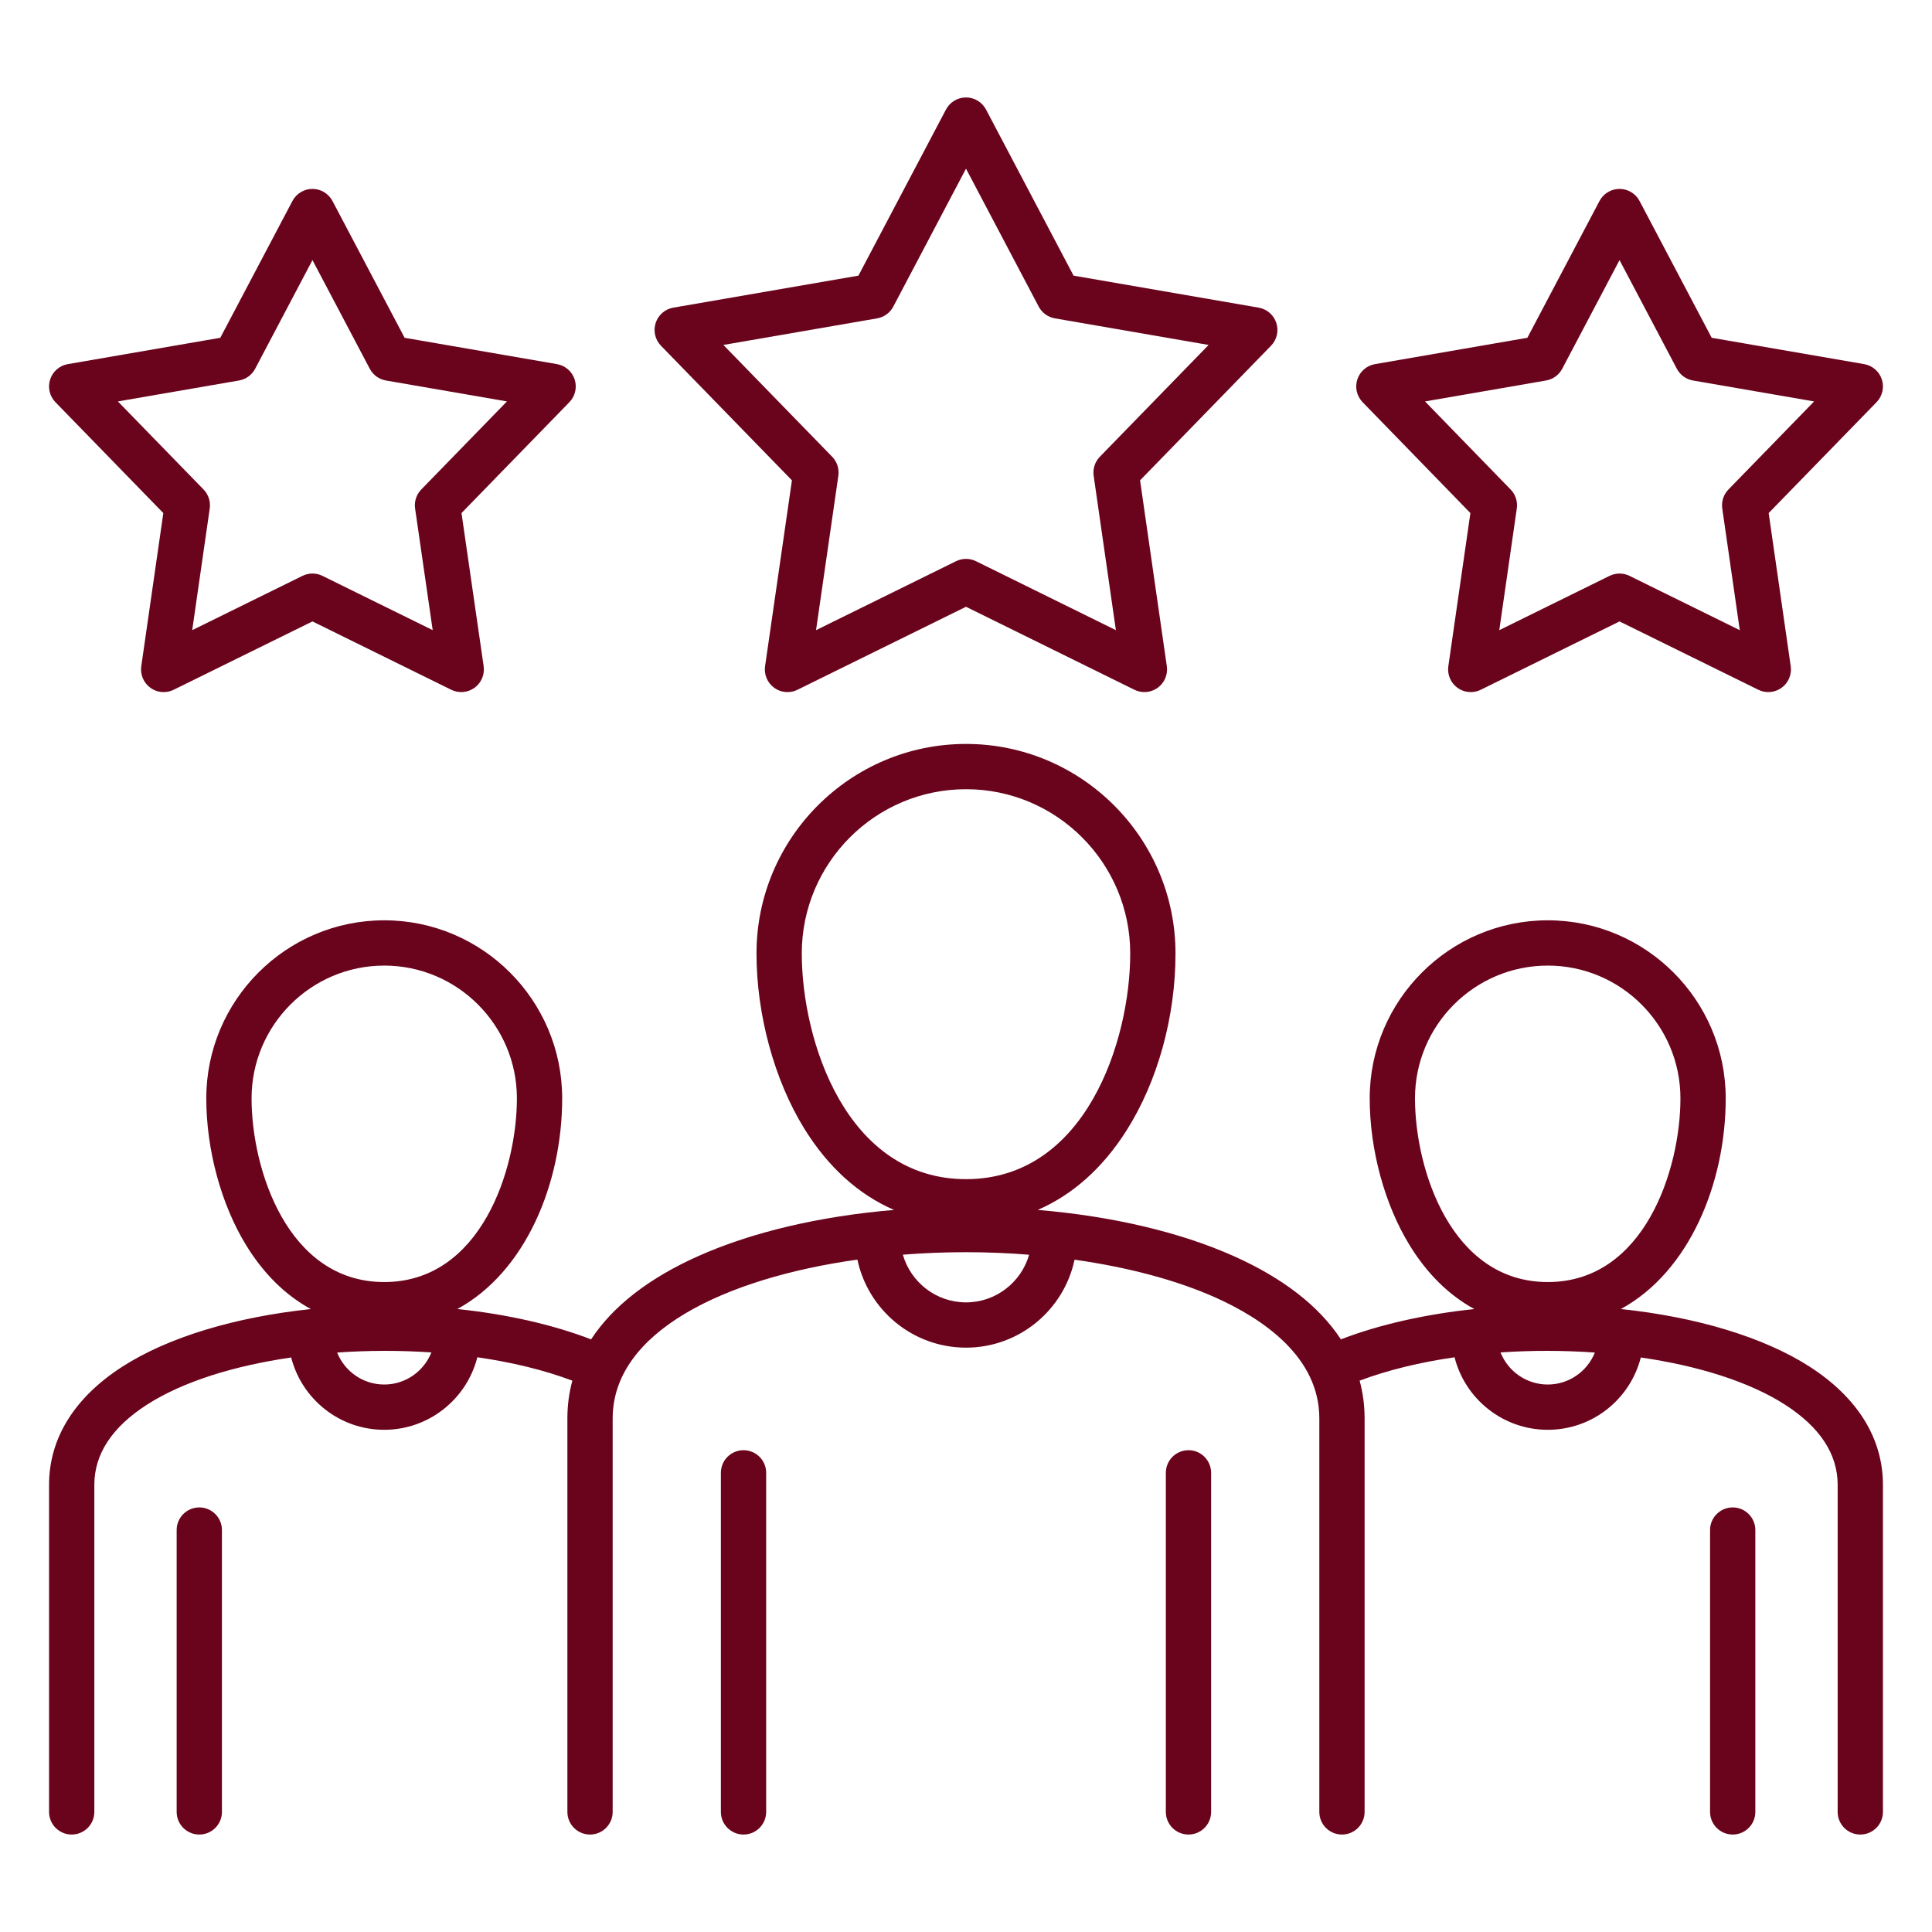 <svg width="512" height="512" viewBox="0 0 512 512" fill="none" xmlns="http://www.w3.org/2000/svg">
<path d="M43.282 135.968L37.438 176.556C37.121 178.76 38.05 180.958 39.851 182.266C40.895 183.024 42.133 183.411 43.377 183.411C44.28 183.411 45.188 183.207 46.027 182.794L82.805 164.683L119.583 182.794C121.582 183.778 123.959 183.575 125.761 182.265C127.562 180.956 128.49 178.757 128.172 176.553L122.302 135.967L150.883 106.593C152.436 104.997 152.977 102.674 152.289 100.556C151.601 98.439 149.798 96.876 147.604 96.497L107.228 89.516L88.111 53.265C87.073 51.296 85.03 50.064 82.804 50.064C80.578 50.064 78.535 51.296 77.497 53.265L58.38 89.516L17.976 96.496C15.782 96.875 13.978 98.438 13.291 100.556C12.603 102.673 13.145 104.997 14.697 106.593L43.28 135.969L43.282 135.968ZM63.334 100.837C65.168 100.52 66.751 99.37 67.62 97.723L82.807 68.925L97.994 97.723C98.862 99.369 100.445 100.519 102.279 100.836L134.348 106.38L111.643 129.715C110.344 131.05 109.738 132.914 110.005 134.758L114.667 166.995L85.458 152.611C83.786 151.788 81.828 151.788 80.156 152.611L50.938 166.999L55.581 134.754C55.846 132.911 55.241 131.049 53.942 129.715L31.238 106.381L63.334 100.836V100.837ZM209.87 127.293L202.752 176.553C202.434 178.757 203.362 180.956 205.164 182.265C206.208 183.024 207.446 183.411 208.691 183.411C209.594 183.411 210.502 183.207 211.341 182.794L255.999 160.799L300.628 182.793C302.625 183.777 305.003 183.575 306.805 182.267C308.607 180.959 309.536 178.761 309.219 176.557L302.128 127.295L336.834 91.626C338.387 90.03 338.928 87.707 338.24 85.589C337.553 83.471 335.75 81.909 333.556 81.529L284.507 73.047L261.308 29.029C260.27 27.059 258.226 25.826 256 25.826C253.774 25.826 251.73 27.059 250.692 29.029L227.492 73.047L178.443 81.529C176.249 81.908 174.446 83.471 173.759 85.589C173.071 87.706 173.613 90.03 175.165 91.626L209.87 127.293ZM232.446 84.368C234.28 84.051 235.863 82.9 236.732 81.253L256 44.695L275.268 81.253C276.136 82.9 277.719 84.051 279.554 84.368L320.298 91.414L291.47 121.042C290.172 122.376 289.566 124.238 289.831 126.081L295.721 166.996L258.654 148.729C256.981 147.905 255.022 147.905 253.351 148.729L216.26 166.997L222.171 126.085C222.437 124.241 221.832 122.378 220.533 121.043L191.705 91.415L232.449 84.369L232.446 84.368ZM320.959 390.317V480.173C320.959 483.486 318.272 486.173 314.959 486.173C311.646 486.173 308.959 483.486 308.959 480.173V390.317C308.959 387.004 311.646 384.317 314.959 384.317C318.272 384.317 320.959 387.004 320.959 390.317ZM203.041 390.317V480.173C203.041 483.486 200.354 486.173 197.041 486.173C193.728 486.173 191.041 483.486 191.041 480.173V390.317C191.041 387.004 193.728 384.317 197.041 384.317C200.354 384.317 203.041 387.004 203.041 390.317ZM58.817 405.482V480.173C58.817 483.486 56.13 486.173 52.817 486.173C49.504 486.173 46.817 483.486 46.817 480.173V405.482C46.817 402.169 49.504 399.482 52.817 399.482C56.13 399.482 58.817 402.169 58.817 405.482ZM479.574 362.18C467.471 354.391 449.68 349.022 429.542 346.908C447.702 337.017 457.331 313.518 457.331 291.078C457.331 265.059 436.176 243.891 410.173 243.891C384.17 243.891 362.986 265.059 362.986 291.078C362.986 304.713 366.961 319.298 373.62 330.093C378.277 337.643 384.05 343.277 390.713 346.912C377.7 348.279 365.574 351.013 355.35 354.943C349.636 346.207 340.089 338.745 326.945 332.877C312.637 326.489 294.643 322.29 275.01 320.639C284.221 316.649 292.171 309.604 298.482 299.685C306.768 286.661 311.52 269.525 311.52 252.67C311.52 222.056 286.614 197.15 256 197.15C225.386 197.15 200.479 222.056 200.479 252.67C200.479 268.863 205.188 286.176 213.077 298.984C219.415 309.274 227.494 316.561 236.928 320.644C217.319 322.298 199.347 326.496 185.053 332.877C171.909 338.745 162.363 346.207 156.648 354.943C146.402 351.005 134.248 348.267 121.203 346.903C139.357 337.009 148.983 313.515 148.983 291.078C148.983 265.059 127.828 243.891 101.825 243.891C75.822 243.891 54.667 265.059 54.667 291.078C54.667 304.716 58.636 319.3 65.285 330.09C69.94 337.644 75.712 343.28 82.376 346.915C62.272 349.035 44.511 354.401 32.425 362.179C19.717 370.358 12.999 381.185 12.999 393.491V480.173C12.999 483.486 15.686 486.173 18.999 486.173C22.312 486.173 24.999 483.486 24.999 480.173V393.491C24.999 385.355 29.683 378.215 38.919 372.27C48.459 366.13 62.094 361.931 77.166 359.745C79.969 370.748 89.961 378.911 101.826 378.911C113.691 378.911 123.715 370.721 126.498 359.689C135.557 360.992 144.132 363.052 151.681 365.888C150.808 369.099 150.363 372.435 150.363 375.887V480.172C150.363 483.485 153.05 486.172 156.363 486.172C159.676 486.172 162.363 483.485 162.363 480.172V375.887C162.363 353.007 191.857 338.762 227.221 333.81C230.031 347.119 241.865 357.141 255.998 357.141C270.131 357.141 281.951 347.131 284.77 333.834C298.847 335.818 311.734 339.226 322.052 343.833C334.635 349.451 349.634 359.572 349.634 375.888V480.173C349.634 483.486 352.321 486.173 355.634 486.173C358.947 486.173 361.634 483.486 361.634 480.173V375.888C361.634 372.436 361.189 369.099 360.316 365.889C367.858 363.056 376.423 360.997 385.472 359.694C388.26 370.724 398.275 378.912 410.171 378.912C422.067 378.912 432.027 370.75 434.831 359.746C449.903 361.932 463.538 366.131 473.078 372.271C482.314 378.216 486.998 385.355 486.998 393.492V480.174C486.998 483.487 489.685 486.174 492.998 486.174C496.311 486.174 498.998 483.487 498.998 480.174V393.492C498.998 381.187 492.281 370.36 479.572 362.18H479.574ZM66.668 291.078C66.668 271.676 82.44 255.891 101.826 255.891C121.212 255.891 136.984 271.676 136.984 291.078C136.984 309.899 127.439 339.757 101.826 339.757C76.213 339.757 66.668 309.899 66.668 291.078ZM101.827 366.912C96.171 366.912 91.329 363.397 89.347 358.441C97.595 357.856 106.043 357.84 114.32 358.407C112.346 363.381 107.496 366.912 101.827 366.912ZM212.479 252.669C212.479 228.672 232.002 209.149 256 209.149C279.998 209.149 299.52 228.672 299.52 252.669C299.52 275.797 287.705 312.488 256 312.488C224.295 312.488 212.479 275.797 212.479 252.669ZM256 345.143C248.054 345.143 241.349 339.788 239.267 332.501C244.798 332.065 250.402 331.844 256 331.844C261.645 331.844 267.241 332.08 272.729 332.516C270.643 339.795 263.941 345.143 256 345.143ZM374.987 291.078C374.987 271.676 390.772 255.891 410.174 255.891C429.576 255.891 445.332 271.676 445.332 291.078C445.332 309.899 435.787 339.757 410.174 339.757C384.561 339.757 374.987 309.899 374.987 291.078ZM410.173 366.912C404.493 366.912 399.633 363.382 397.654 358.409C405.94 357.84 414.397 357.855 422.653 358.441C420.67 363.397 415.828 366.912 410.173 366.912ZM465.183 405.482V480.173C465.183 483.486 462.496 486.173 459.183 486.173C455.87 486.173 453.183 483.486 453.183 480.173V405.482C453.183 402.169 455.87 399.482 459.183 399.482C462.496 399.482 465.183 402.169 465.183 405.482ZM389.669 135.966L383.825 176.556C383.508 178.76 384.437 180.958 386.238 182.266C387.282 183.024 388.52 183.411 389.764 183.411C390.667 183.411 391.575 183.207 392.414 182.794L429.192 164.683L465.97 182.794C467.967 183.777 470.345 183.574 472.147 182.266C473.948 180.958 474.877 178.76 474.56 176.556L468.716 135.968L497.299 106.592C498.852 104.996 499.393 102.672 498.705 100.555C498.017 98.437 496.214 96.875 494.02 96.495L453.616 89.515L434.499 53.264C433.461 51.295 431.418 50.063 429.192 50.063C426.966 50.063 424.923 51.295 423.885 53.264L404.767 89.515L364.392 96.496C362.199 96.875 360.395 98.437 359.707 100.554C359.019 102.671 359.56 104.994 361.111 106.59L389.667 135.966H389.669ZM409.721 100.837C411.555 100.52 413.138 99.37 414.006 97.724L429.193 68.926L444.38 97.724C445.248 99.37 446.831 100.521 448.666 100.838L480.761 106.383L458.057 129.717C456.759 131.051 456.153 132.913 456.418 134.756L461.061 167.001L431.844 152.613C430.172 151.79 428.214 151.79 426.542 152.613L397.324 167.001L401.967 134.756C402.232 132.914 401.628 131.053 400.33 129.719L377.645 106.384L409.72 100.838L409.721 100.837Z" fill="#6A041D"/>
</svg>
